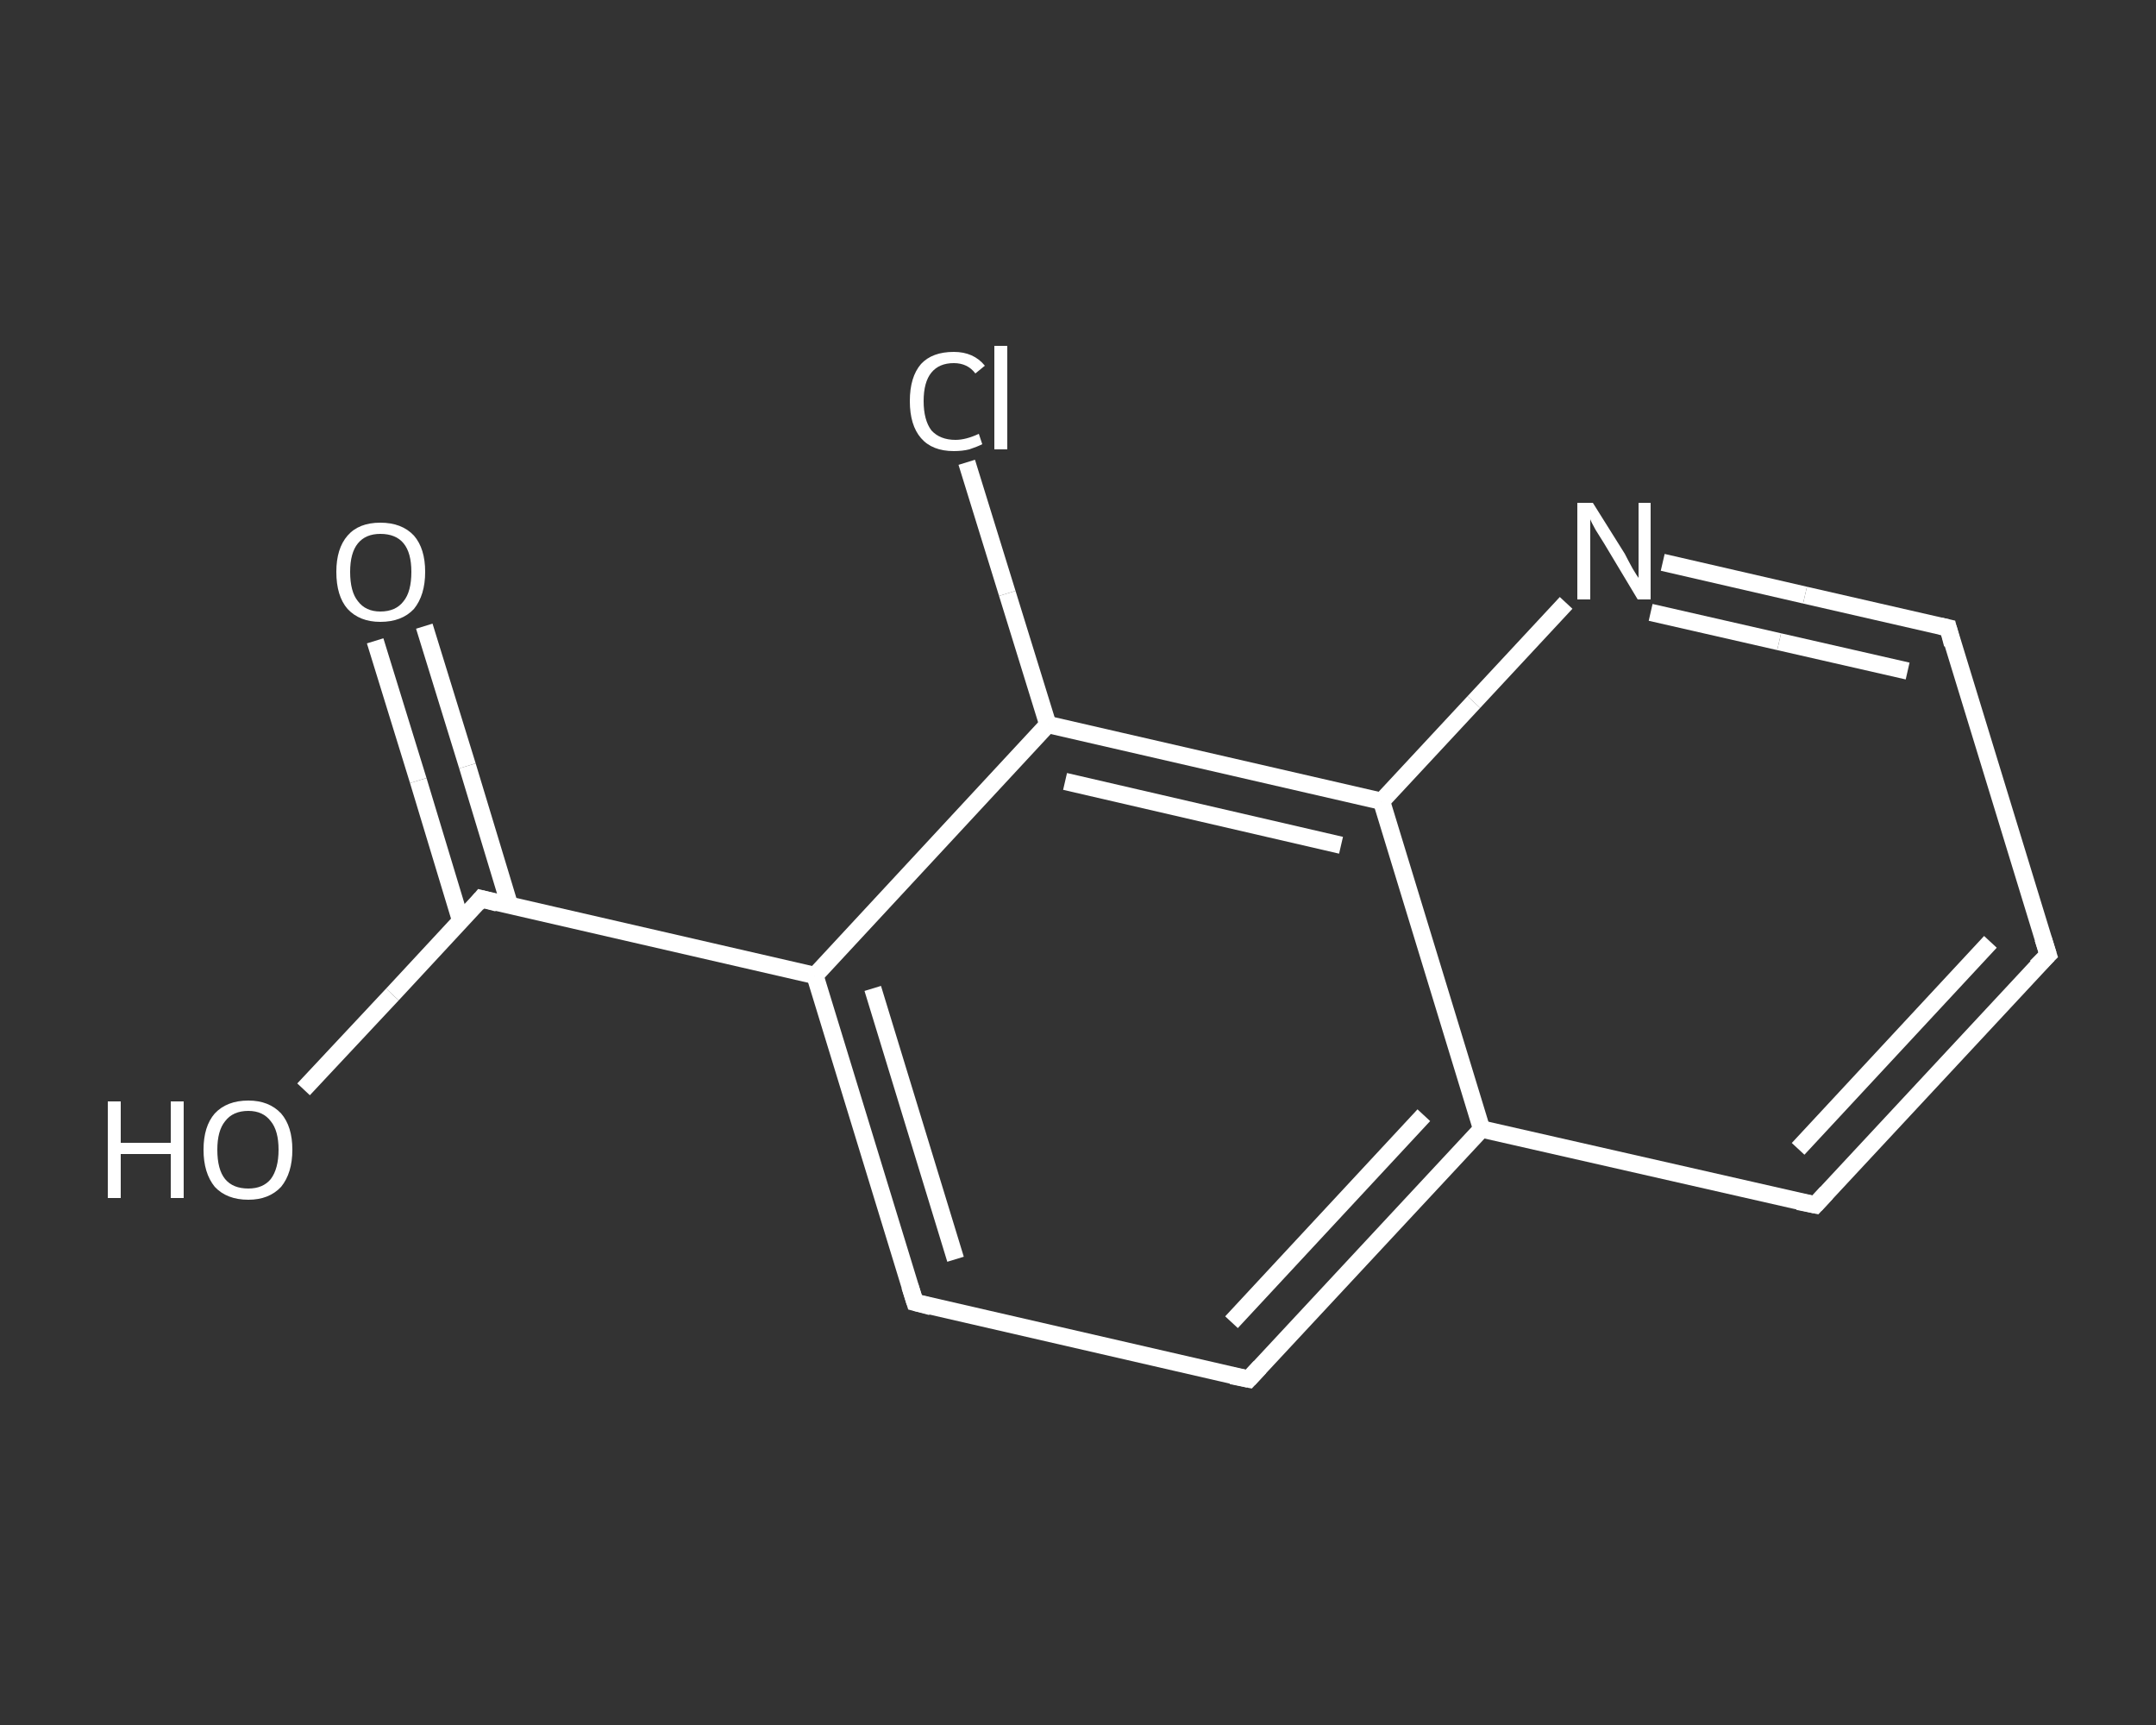 <?xml version='1.0' encoding='iso-8859-1'?>
<svg version='1.1' baseProfile='full'
              xmlns='http://www.w3.org/2000/svg'
                      xmlns:rdkit='http://www.rdkit.org/xml'
                      xmlns:xlink='http://www.w3.org/1999/xlink'
                  xml:space='preserve'
width='250px' height='200px' viewBox='0 0 250 200'>
<rect x="0" y="0" width="250" height="200" fill="#333333" stroke="none"/>
<!-- END OF HEADER -->
<rect style='opacity:1.0;fill:transparent;stroke:none' width='250.0' height='200.0' x='0.0' y='0.0'> </rect>
<path class='bond-0 atom-0 atom-1' d='M 49.2,72.6 L 54.2,88.8' style='fill:none;fill-rule:evenodd;stroke:#FFFFFF;stroke-width:2.0px;stroke-linecap:butt;stroke-linejoin:miter;stroke-opacity:1' />
<path class='bond-0 atom-0 atom-1' d='M 54.2,88.8 L 59.1,105.0' style='fill:none;fill-rule:evenodd;stroke:#FFFFFF;stroke-width:2.0px;stroke-linecap:butt;stroke-linejoin:miter;stroke-opacity:1' />
<path class='bond-0 atom-0 atom-1' d='M 43.5,74.3 L 48.5,90.5' style='fill:none;fill-rule:evenodd;stroke:#FFFFFF;stroke-width:2.0px;stroke-linecap:butt;stroke-linejoin:miter;stroke-opacity:1' />
<path class='bond-0 atom-0 atom-1' d='M 48.5,90.5 L 53.4,106.7' style='fill:none;fill-rule:evenodd;stroke:#FFFFFF;stroke-width:2.0px;stroke-linecap:butt;stroke-linejoin:miter;stroke-opacity:1' />
<path class='bond-1 atom-1 atom-2' d='M 55.8,104.2 L 45.5,115.3' style='fill:none;fill-rule:evenodd;stroke:#FFFFFF;stroke-width:2.0px;stroke-linecap:butt;stroke-linejoin:miter;stroke-opacity:1' />
<path class='bond-1 atom-1 atom-2' d='M 45.5,115.3 L 35.2,126.3' style='fill:none;fill-rule:evenodd;stroke:#FFFFFF;stroke-width:2.0px;stroke-linecap:butt;stroke-linejoin:miter;stroke-opacity:1' />
<path class='bond-2 atom-1 atom-3' d='M 55.8,104.2 L 94.5,113.1' style='fill:none;fill-rule:evenodd;stroke:#FFFFFF;stroke-width:2.0px;stroke-linecap:butt;stroke-linejoin:miter;stroke-opacity:1' />
<path class='bond-3 atom-3 atom-4' d='M 94.5,113.1 L 106.1,151.0' style='fill:none;fill-rule:evenodd;stroke:#FFFFFF;stroke-width:2.0px;stroke-linecap:butt;stroke-linejoin:miter;stroke-opacity:1' />
<path class='bond-3 atom-3 atom-4' d='M 101.2,114.6 L 110.8,146.0' style='fill:none;fill-rule:evenodd;stroke:#FFFFFF;stroke-width:2.0px;stroke-linecap:butt;stroke-linejoin:miter;stroke-opacity:1' />
<path class='bond-4 atom-4 atom-5' d='M 106.1,151.0 L 144.8,159.9' style='fill:none;fill-rule:evenodd;stroke:#FFFFFF;stroke-width:2.0px;stroke-linecap:butt;stroke-linejoin:miter;stroke-opacity:1' />
<path class='bond-5 atom-5 atom-6' d='M 144.8,159.9 L 171.8,130.9' style='fill:none;fill-rule:evenodd;stroke:#FFFFFF;stroke-width:2.0px;stroke-linecap:butt;stroke-linejoin:miter;stroke-opacity:1' />
<path class='bond-5 atom-5 atom-6' d='M 142.8,153.3 L 165.1,129.3' style='fill:none;fill-rule:evenodd;stroke:#FFFFFF;stroke-width:2.0px;stroke-linecap:butt;stroke-linejoin:miter;stroke-opacity:1' />
<path class='bond-6 atom-6 atom-7' d='M 171.8,130.9 L 210.5,139.7' style='fill:none;fill-rule:evenodd;stroke:#FFFFFF;stroke-width:2.0px;stroke-linecap:butt;stroke-linejoin:miter;stroke-opacity:1' />
<path class='bond-7 atom-7 atom-8' d='M 210.5,139.7 L 237.5,110.7' style='fill:none;fill-rule:evenodd;stroke:#FFFFFF;stroke-width:2.0px;stroke-linecap:butt;stroke-linejoin:miter;stroke-opacity:1' />
<path class='bond-7 atom-7 atom-8' d='M 208.5,133.2 L 230.8,109.2' style='fill:none;fill-rule:evenodd;stroke:#FFFFFF;stroke-width:2.0px;stroke-linecap:butt;stroke-linejoin:miter;stroke-opacity:1' />
<path class='bond-8 atom-8 atom-9' d='M 237.5,110.7 L 225.9,72.8' style='fill:none;fill-rule:evenodd;stroke:#FFFFFF;stroke-width:2.0px;stroke-linecap:butt;stroke-linejoin:miter;stroke-opacity:1' />
<path class='bond-9 atom-9 atom-10' d='M 225.9,72.8 L 209.3,69.0' style='fill:none;fill-rule:evenodd;stroke:#FFFFFF;stroke-width:2.0px;stroke-linecap:butt;stroke-linejoin:miter;stroke-opacity:1' />
<path class='bond-9 atom-9 atom-10' d='M 209.3,69.0 L 192.8,65.2' style='fill:none;fill-rule:evenodd;stroke:#FFFFFF;stroke-width:2.0px;stroke-linecap:butt;stroke-linejoin:miter;stroke-opacity:1' />
<path class='bond-9 atom-9 atom-10' d='M 221.2,77.8 L 206.3,74.4' style='fill:none;fill-rule:evenodd;stroke:#FFFFFF;stroke-width:2.0px;stroke-linecap:butt;stroke-linejoin:miter;stroke-opacity:1' />
<path class='bond-9 atom-9 atom-10' d='M 206.3,74.4 L 191.4,71.0' style='fill:none;fill-rule:evenodd;stroke:#FFFFFF;stroke-width:2.0px;stroke-linecap:butt;stroke-linejoin:miter;stroke-opacity:1' />
<path class='bond-10 atom-10 atom-11' d='M 181.6,69.9 L 170.9,81.4' style='fill:none;fill-rule:evenodd;stroke:#FFFFFF;stroke-width:2.0px;stroke-linecap:butt;stroke-linejoin:miter;stroke-opacity:1' />
<path class='bond-10 atom-10 atom-11' d='M 170.9,81.4 L 160.2,92.9' style='fill:none;fill-rule:evenodd;stroke:#FFFFFF;stroke-width:2.0px;stroke-linecap:butt;stroke-linejoin:miter;stroke-opacity:1' />
<path class='bond-11 atom-11 atom-12' d='M 160.2,92.9 L 121.5,84.0' style='fill:none;fill-rule:evenodd;stroke:#FFFFFF;stroke-width:2.0px;stroke-linecap:butt;stroke-linejoin:miter;stroke-opacity:1' />
<path class='bond-11 atom-11 atom-12' d='M 155.5,98.0 L 123.5,90.6' style='fill:none;fill-rule:evenodd;stroke:#FFFFFF;stroke-width:2.0px;stroke-linecap:butt;stroke-linejoin:miter;stroke-opacity:1' />
<path class='bond-12 atom-12 atom-13' d='M 121.5,84.0 L 116.8,68.8' style='fill:none;fill-rule:evenodd;stroke:#FFFFFF;stroke-width:2.0px;stroke-linecap:butt;stroke-linejoin:miter;stroke-opacity:1' />
<path class='bond-12 atom-12 atom-13' d='M 116.8,68.8 L 112.1,53.6' style='fill:none;fill-rule:evenodd;stroke:#FFFFFF;stroke-width:2.0px;stroke-linecap:butt;stroke-linejoin:miter;stroke-opacity:1' />
<path class='bond-13 atom-12 atom-3' d='M 121.5,84.0 L 94.5,113.1' style='fill:none;fill-rule:evenodd;stroke:#FFFFFF;stroke-width:2.0px;stroke-linecap:butt;stroke-linejoin:miter;stroke-opacity:1' />
<path class='bond-14 atom-11 atom-6' d='M 160.2,92.9 L 171.8,130.9' style='fill:none;fill-rule:evenodd;stroke:#FFFFFF;stroke-width:2.0px;stroke-linecap:butt;stroke-linejoin:miter;stroke-opacity:1' />
<path d='M 55.3,104.8 L 55.8,104.2 L 57.7,104.7' style='fill:none;stroke:#FFFFFF;stroke-width:2.0px;stroke-linecap:butt;stroke-linejoin:miter;stroke-opacity:1;' />
<path d='M 105.5,149.1 L 106.1,151.0 L 108.0,151.5' style='fill:none;stroke:#FFFFFF;stroke-width:2.0px;stroke-linecap:butt;stroke-linejoin:miter;stroke-opacity:1;' />
<path d='M 142.8,159.5 L 144.8,159.9 L 146.1,158.5' style='fill:none;stroke:#FFFFFF;stroke-width:2.0px;stroke-linecap:butt;stroke-linejoin:miter;stroke-opacity:1;' />
<path d='M 208.5,139.3 L 210.5,139.7 L 211.8,138.3' style='fill:none;stroke:#FFFFFF;stroke-width:2.0px;stroke-linecap:butt;stroke-linejoin:miter;stroke-opacity:1;' />
<path d='M 236.1,112.1 L 237.5,110.7 L 236.9,108.8' style='fill:none;stroke:#FFFFFF;stroke-width:2.0px;stroke-linecap:butt;stroke-linejoin:miter;stroke-opacity:1;' />
<path d='M 226.4,74.7 L 225.9,72.8 L 225.0,72.6' style='fill:none;stroke:#FFFFFF;stroke-width:2.0px;stroke-linecap:butt;stroke-linejoin:miter;stroke-opacity:1;' />
<path class='atom-0' d='M 39.0 66.3
Q 39.0 63.6, 40.3 62.1
Q 41.6 60.6, 44.1 60.6
Q 46.6 60.6, 48.0 62.1
Q 49.3 63.6, 49.3 66.3
Q 49.3 69.0, 48.0 70.6
Q 46.6 72.1, 44.1 72.1
Q 41.7 72.1, 40.3 70.6
Q 39.0 69.1, 39.0 66.3
M 44.1 70.9
Q 45.9 70.9, 46.8 69.7
Q 47.7 68.6, 47.7 66.3
Q 47.7 64.1, 46.8 63.0
Q 45.9 61.9, 44.1 61.9
Q 42.4 61.9, 41.5 63.0
Q 40.6 64.1, 40.6 66.3
Q 40.6 68.6, 41.5 69.7
Q 42.4 70.9, 44.1 70.9
' fill='#FFFFFF'/>
<path class='atom-2' d='M 12.5 127.7
L 14.0 127.7
L 14.0 132.5
L 19.8 132.5
L 19.8 127.7
L 21.3 127.7
L 21.3 138.9
L 19.8 138.9
L 19.8 133.8
L 14.0 133.8
L 14.0 138.9
L 12.5 138.9
L 12.5 127.7
' fill='#FFFFFF'/>
<path class='atom-2' d='M 23.6 133.3
Q 23.6 130.6, 24.9 129.1
Q 26.3 127.6, 28.8 127.6
Q 31.2 127.6, 32.6 129.1
Q 33.9 130.6, 33.9 133.3
Q 33.9 136.0, 32.6 137.6
Q 31.2 139.1, 28.8 139.1
Q 26.3 139.1, 24.9 137.6
Q 23.6 136.0, 23.6 133.3
M 28.8 137.8
Q 30.5 137.8, 31.4 136.7
Q 32.3 135.5, 32.3 133.3
Q 32.3 131.1, 31.4 130.0
Q 30.5 128.8, 28.8 128.8
Q 27.0 128.8, 26.1 130.0
Q 25.2 131.1, 25.2 133.3
Q 25.2 135.6, 26.1 136.7
Q 27.0 137.8, 28.8 137.8
' fill='#FFFFFF'/>
<path class='atom-10' d='M 184.7 58.3
L 188.4 64.2
Q 188.7 64.8, 189.3 65.9
Q 189.9 66.9, 190.0 67.0
L 190.0 58.3
L 191.4 58.3
L 191.4 69.5
L 189.9 69.5
L 186.0 63.0
Q 185.5 62.2, 185.0 61.4
Q 184.5 60.5, 184.4 60.2
L 184.4 69.5
L 182.9 69.5
L 182.9 58.3
L 184.7 58.3
' fill='#FFFFFF'/>
<path class='atom-13' d='M 105.5 46.5
Q 105.5 43.7, 106.8 42.2
Q 108.1 40.8, 110.6 40.8
Q 112.9 40.8, 114.2 42.4
L 113.1 43.3
Q 112.2 42.1, 110.6 42.1
Q 108.9 42.1, 108.0 43.2
Q 107.1 44.3, 107.1 46.5
Q 107.1 48.7, 108.0 49.9
Q 109.0 51.0, 110.8 51.0
Q 112.0 51.0, 113.5 50.3
L 113.9 51.5
Q 113.3 51.8, 112.4 52.1
Q 111.6 52.3, 110.6 52.3
Q 108.1 52.3, 106.8 50.8
Q 105.5 49.3, 105.5 46.5
' fill='#FFFFFF'/>
<path class='atom-13' d='M 115.3 40.1
L 116.8 40.1
L 116.8 52.1
L 115.3 52.1
L 115.3 40.1
' fill='#FFFFFF'/>
</svg>
